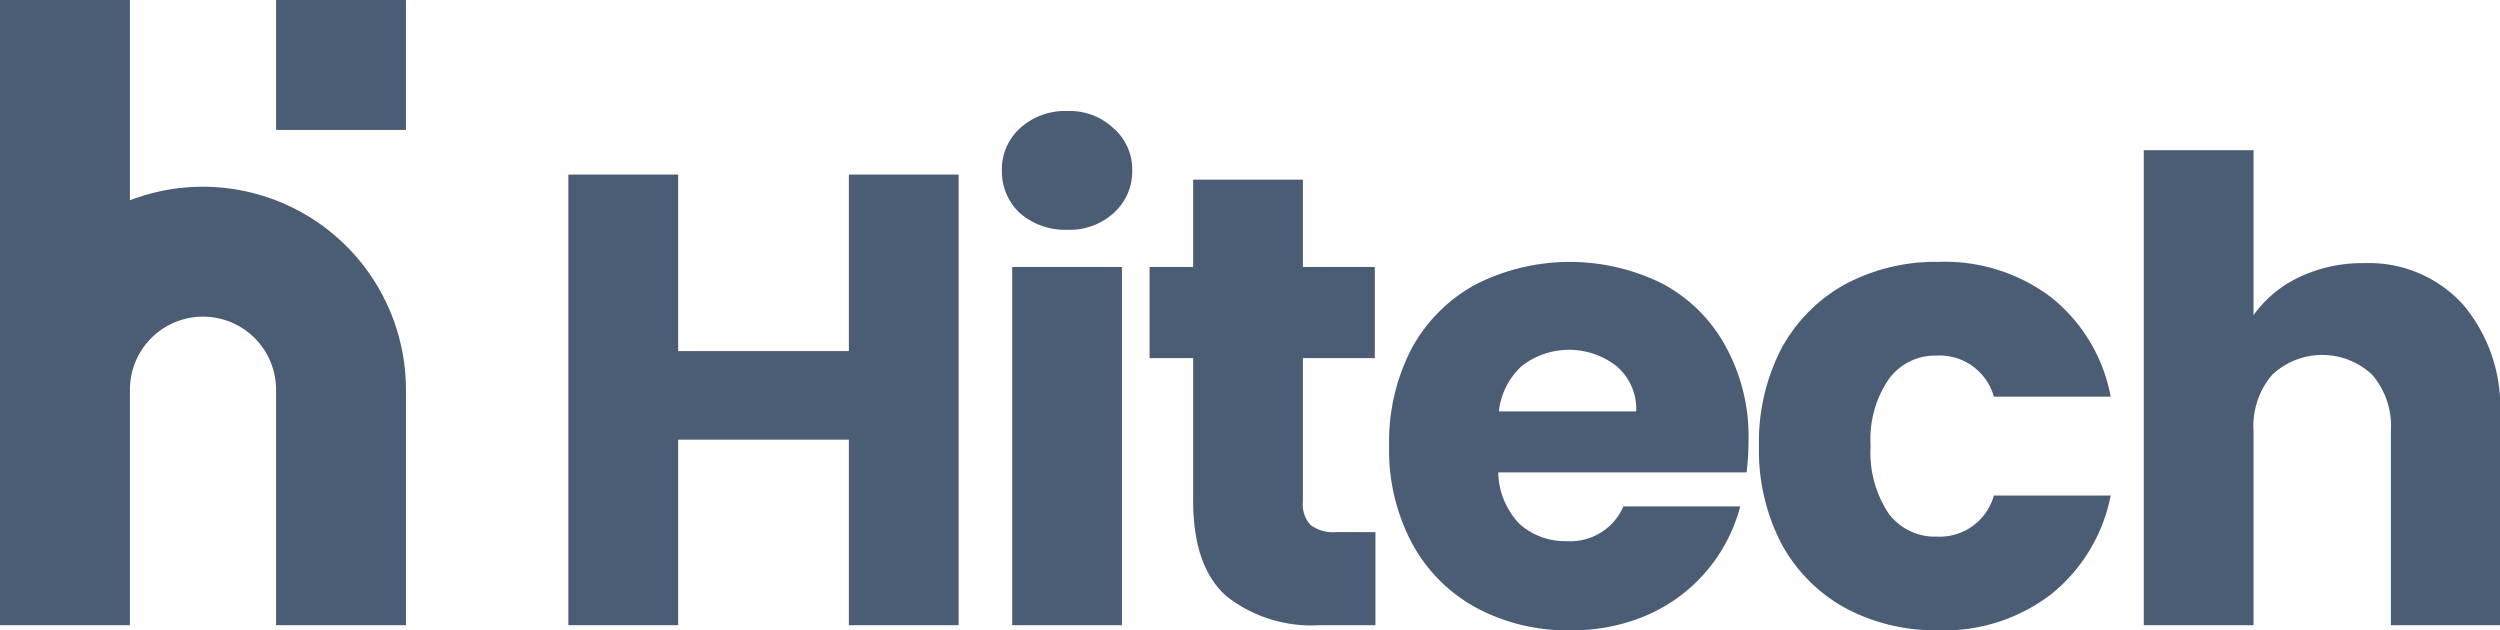 <svg xmlns="http://www.w3.org/2000/svg" width="153.785" height="38.773" viewBox="0 0 153.785 38.773">
  <g id="Group_5923" data-name="Group 5923" transform="translate(-45.211 -22.114)" opacity="0.74">
    <path id="Path_12431" data-name="Path 12431" d="M90.952,27.925V55.644H84.2V44.232H73.7V55.644H66.945V27.925H73.7V38.784H84.2V27.925Z" transform="translate(13.228 4.927)" fill="#0b2545"/>
    <path id="Path_12432" data-name="Path 12432" d="M93.242,31.966a4.21,4.21,0,0,1-2.922-1.027,3.481,3.481,0,0,1-1.106-2.606,3.4,3.4,0,0,1,1.106-2.606,4.117,4.117,0,0,1,2.922-1.066,3.925,3.925,0,0,1,2.843,1.066,3.346,3.346,0,0,1,1.145,2.606,3.424,3.424,0,0,1-1.145,2.606A4.011,4.011,0,0,1,93.242,31.966Zm3.356,2.29V56.289H89.847V34.256Z" transform="translate(17.628 4.282)" fill="#0b2545"/>
    <path id="Path_12433" data-name="Path 12433" d="M110.694,49.867v5.725h-3.436a8.47,8.47,0,0,1-5.724-1.777Q99.48,52,99.48,47.932V39.166H96.8V33.559H99.48v-5.37h6.752v5.37h4.423v5.607h-4.423V48.01a1.849,1.849,0,0,0,.474,1.421,2.312,2.312,0,0,0,1.58.435Z" transform="translate(19.126 4.979)" fill="#0b2545"/>
    <path id="Path_12434" data-name="Path 12434" d="M131.213,43.386a17.22,17.22,0,0,1-.119,1.974h-15.28a4.717,4.717,0,0,0,1.3,3.159A4.152,4.152,0,0,0,120,49.586a3.55,3.55,0,0,0,3.515-2.133H130.7a10.058,10.058,0,0,1-5.606,6.634,11.6,11.6,0,0,1-4.857.987,11.816,11.816,0,0,1-5.764-1.382,9.836,9.836,0,0,1-3.95-3.949,12.194,12.194,0,0,1-1.42-6,12.462,12.462,0,0,1,1.382-6,9.825,9.825,0,0,1,3.948-3.949,12.8,12.8,0,0,1,11.49-.04,9.507,9.507,0,0,1,3.869,3.83A11.5,11.5,0,0,1,131.213,43.386Zm-6.91-1.777a3.469,3.469,0,0,0-1.184-2.764,4.744,4.744,0,0,0-5.844-.039,4.424,4.424,0,0,0-1.42,2.8Z" transform="translate(21.558 5.813)" fill="#0b2545"/>
    <path id="Path_12435" data-name="Path 12435" d="M128.1,43.741a12.462,12.462,0,0,1,1.382-6,9.9,9.9,0,0,1,3.909-3.949,11.813,11.813,0,0,1,5.764-1.382,10.842,10.842,0,0,1,6.91,2.172,10.2,10.2,0,0,1,3.672,6.12h-7.186a3.46,3.46,0,0,0-3.515-2.527,3.523,3.523,0,0,0-2.96,1.461,6.574,6.574,0,0,0-1.107,4.107,6.752,6.752,0,0,0,1.107,4.146,3.558,3.558,0,0,0,2.96,1.421,3.459,3.459,0,0,0,3.515-2.527h7.186a10.336,10.336,0,0,1-3.672,6.081,10.812,10.812,0,0,1-6.91,2.211,11.817,11.817,0,0,1-5.764-1.382,9.9,9.9,0,0,1-3.909-3.949A12.463,12.463,0,0,1,128.1,43.741Z" transform="translate(25.311 5.813)" fill="#0b2545"/>
    <path id="Path_12436" data-name="Path 12436" d="M161.409,33.622a7.808,7.808,0,0,1,6.08,2.527,9.758,9.758,0,0,1,2.291,6.87V55.891h-6.712V43.927a4.833,4.833,0,0,0-1.146-3.435,4.486,4.486,0,0,0-6.159,0,4.832,4.832,0,0,0-1.145,3.435V55.891h-6.752V26.672h6.752V36.82a7.2,7.2,0,0,1,2.8-2.33A8.958,8.958,0,0,1,161.409,33.622Z" transform="translate(29.217 4.68)" fill="#0b2545"/>
    <path id="Path_12437" data-name="Path 12437" d="M37.752,42.927V18.959h7.991V31.279A12.494,12.494,0,0,1,62.724,42.932V57.416H54.733V42.932a4.495,4.495,0,0,0-8.99,0V57.416H37.752V42.927Z" transform="translate(7.459 3.156)" fill="#0b2545"/>
    <path id="Path_12438" data-name="Path 12438" d="M51.932,26.95V18.959h7.991V26.95Z" transform="translate(10.261 3.156)" fill="#0b2545"/>
  </g>
</svg>
